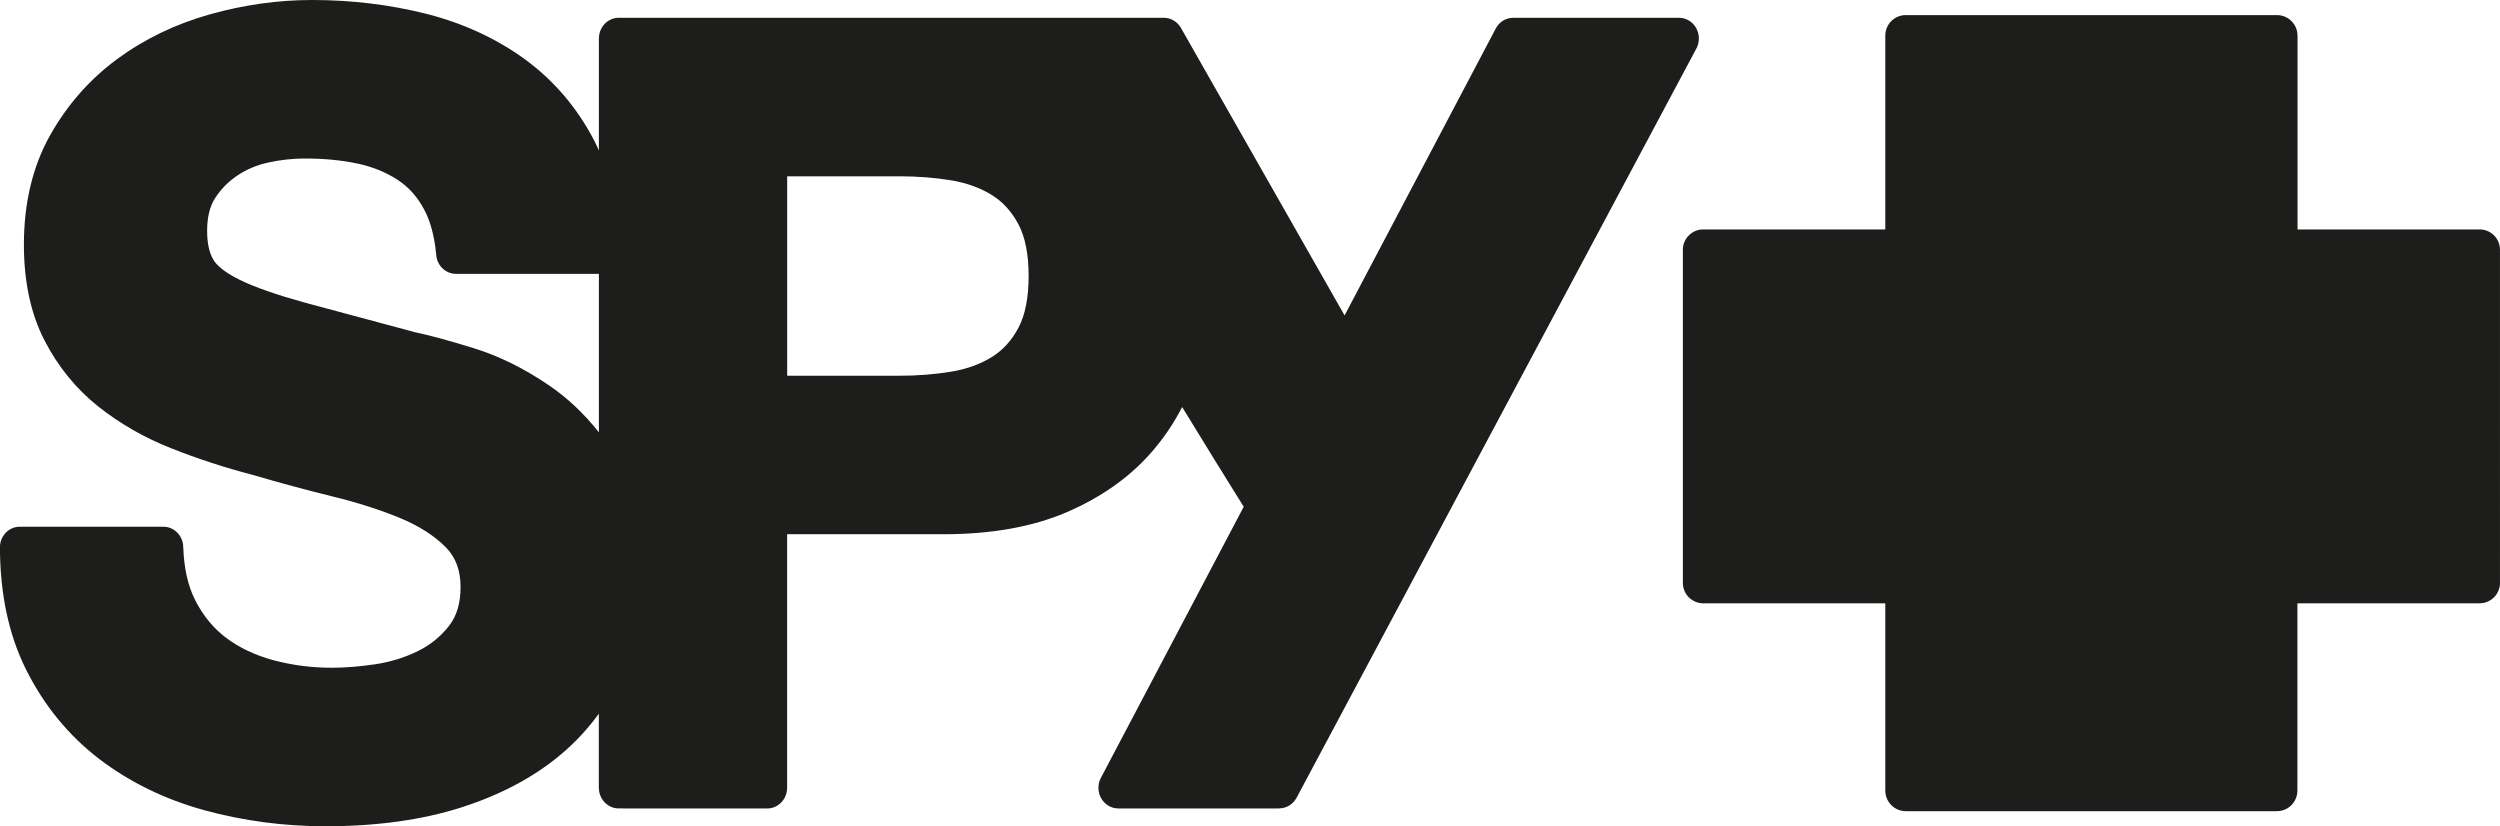 <?xml version="1.0" encoding="UTF-8"?>
<svg id="Ebene_1" data-name="Ebene 1" xmlns="http://www.w3.org/2000/svg" version="1.1" viewBox="0 0 150 49.575">
  <defs>
    <style type="text/css">
      .cls-1 {
        fill: #1d1d1b;
        stroke-width: 0px;
      }
    </style>
  </defs>
  <path class="cls-1" d="M15.189,28.5s-.009-.003-.013-.004c-.004-.001-.008-.002-.012-.003l.025.007ZM101.931,2.308c0-.674-.511-1.216-1.154-1.24h-10.019c-.442.015-.825.272-1.021.659l-9.062,17.199c-1.597-2.807-4.714-8.281-9.83-17.271h-.001c-.202-.339-.562-.571-.974-.587h-2.869s-29.912-.001-29.912-.001c-.641.023-1.153.566-1.153,1.238h-.003v6.723c-.092-.209-.189-.414-.293-.618-1.023-1.963-2.425-3.601-4.168-4.869-1.725-1.249-3.716-2.165-5.923-2.719-2.175-.546-4.47-.822-6.822-.822-2.032,0-4.099.288-6.138.862-2.056.578-3.929,1.482-5.564,2.685-1.653,1.218-3.007,2.762-4.031,4.59-1.037,1.854-1.56,4.053-1.56,6.54,0,2.228.415,4.162,1.237,5.751.811,1.571,1.894,2.902,3.214,3.954,1.296,1.029,2.777,1.881,4.399,2.52,1.574.626,3.22,1.16,4.889,1.594,1.576.464,3.179.898,4.771,1.289,1.504.367,2.877.808,4.075,1.303,1.124.47,2.04,1.052,2.722,1.741.6.604.892,1.391.892,2.394,0,.962-.222,1.721-.681,2.313-.502.651-1.114,1.15-1.871,1.525-.78.387-1.634.653-2.534.79-.939.14-1.831.214-2.655.214-1.196,0-2.37-.153-3.487-.453-1.087-.293-2.039-.744-2.834-1.339-.774-.58-1.407-1.356-1.876-2.296-.426-.853-.658-1.906-.698-3.131h-.002c0-.687-.534-1.242-1.192-1.242h-.006s-8.612-.001-8.612-.001h0c-.645.001-1.171.539-1.189,1.205.003,2.802.526,5.28,1.564,7.358,1.078,2.162,2.56,3.97,4.397,5.375,1.821,1.389,3.942,2.424,6.31,3.075,2.337.637,4.778.961,7.257.961,3.062,0,5.804-.38,8.148-1.129,2.37-.756,4.389-1.832,6.003-3.199.863-.728,1.614-1.542,2.254-2.426v4.443h.003c0,.685.533,1.24,1.193,1.24l2.616.002h6.293c.657,0,1.19-.553,1.194-1.237v-15.217h9.382c2.86,0,5.338-.441,7.363-1.309,2.04-.875,3.73-2.053,5.021-3.504.766-.854,1.41-1.799,1.936-2.818,1.139,1.861,2.715,4.428,3.693,5.983l-8.588,16.301c-.082.167-.128.357-.128.559,0,.682.528,1.235,1.183,1.24h9.663v-.005c.449,0,.838-.259,1.044-.639L101.784,2.908c.096-.178.147-.382.147-.6ZM35.933,25.938c-.883-1.115-1.879-2.056-2.978-2.807-1.498-1.024-3.035-1.783-4.563-2.249-1.487-.46-2.616-.766-3.461-.941-.018-.004-6.675-1.793-6.675-1.793-1.649-.456-2.951-.909-3.868-1.356-1.013-.495-1.424-.933-1.588-1.213-.248-.416-.373-1-.373-1.734,0-.807.162-1.466.48-1.959.348-.539.798-.996,1.342-1.359.55-.368,1.174-.631,1.857-.778.729-.159,1.462-.239,2.184-.239,1.137,0,2.197.1,3.149.302.906.19,1.719.521,2.418.977.668.437,1.195,1.028,1.604,1.805.364.685.598,1.557.701,2.599l.005-.002c0,.684.535,1.24,1.195,1.24h0s8.571.001,8.571.001v9.507ZM61.107,19.665c-.408.765-.928,1.341-1.595,1.754-.689.431-1.508.726-2.435.88-.988.163-2.028.245-3.099.245h-6.747v-11.966h6.747c1.066,0,2.11.081,3.099.242.925.156,1.743.452,2.435.882.667.417,1.186.991,1.595,1.757.405.763.611,1.81.611,3.101s-.205,2.338-.611,3.104ZM148.833,13.766h-10.98V2.13h-.005c0-.665-.531-1.206-1.195-1.224h-22.307c-.677,0-1.226.547-1.228,1.224v11.636h-10.967c-.644.023-1.16.54-1.179,1.186v20.036c.005.668.554,1.212,1.227,1.212h10.919v11.241h.002c0,.678.55,1.229,1.226,1.229v.002h22.27v-.002c.678,0,1.226-.551,1.226-1.229h.002v-11.241h10.925l.005-.002c.674,0,1.218-.541,1.225-1.212V14.989c0-.658-.517-1.192-1.167-1.224Z"/>
</svg>
